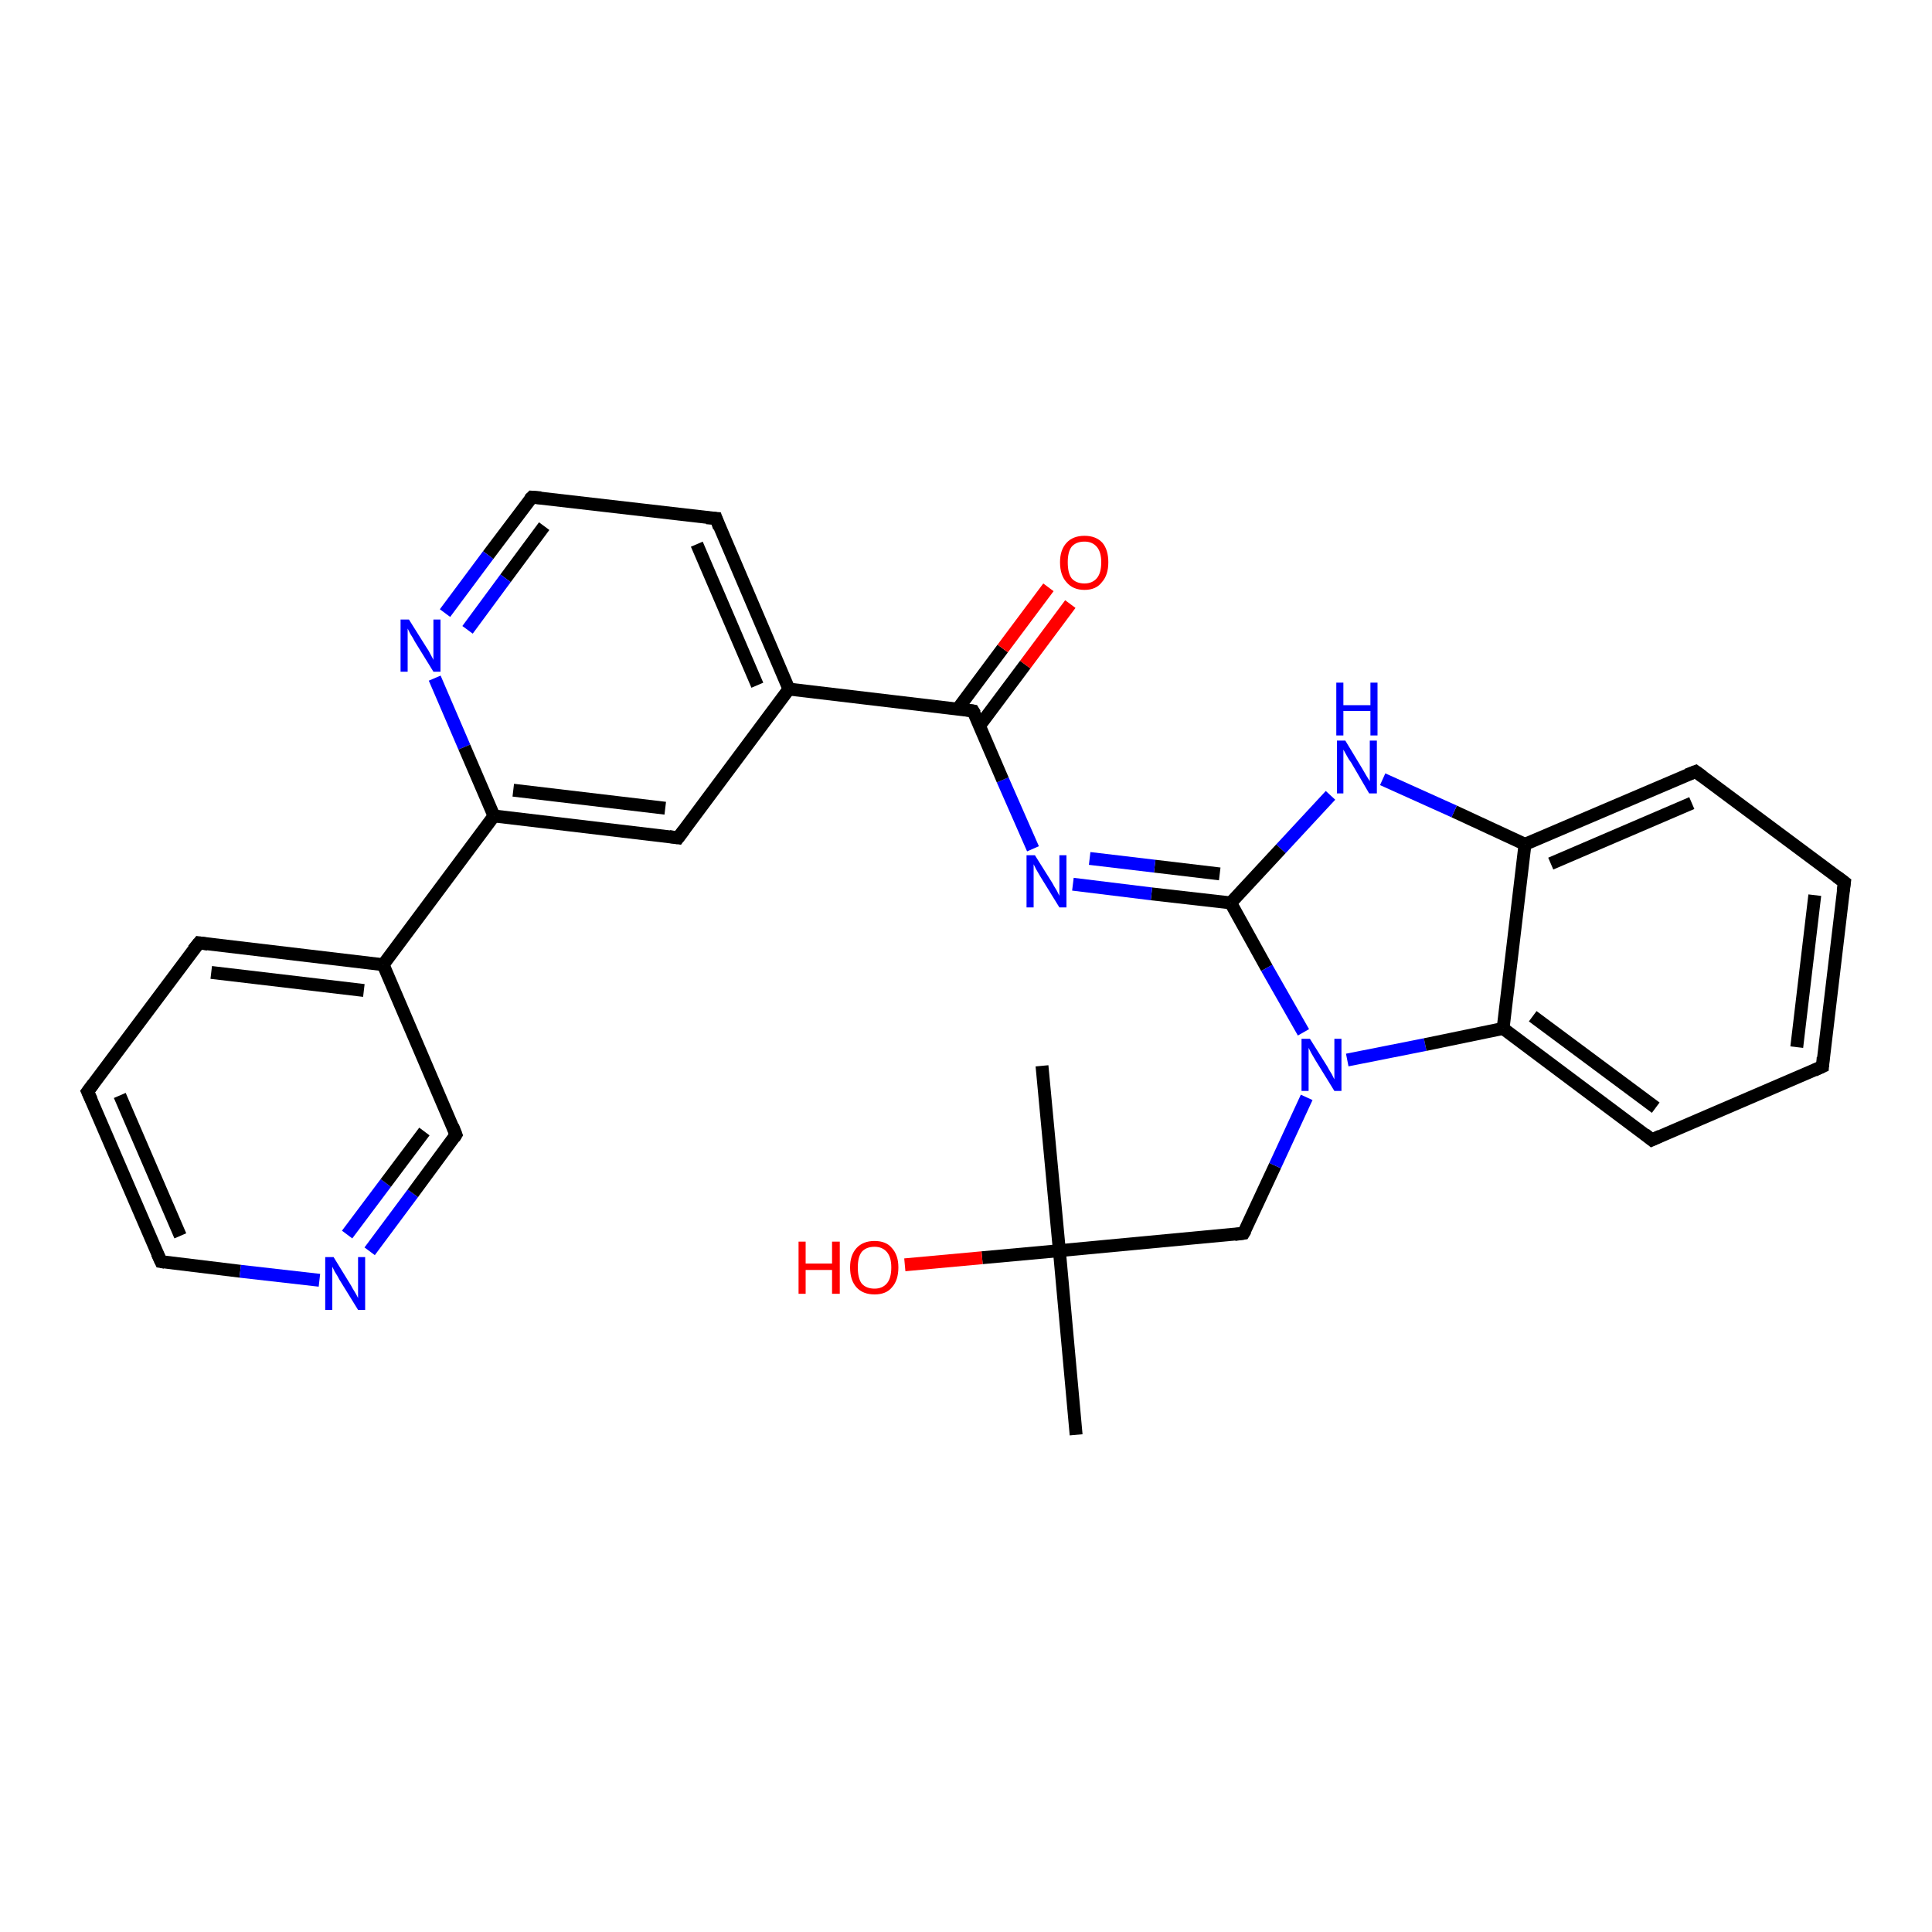 <?xml version='1.0' encoding='iso-8859-1'?>
<svg version='1.1' baseProfile='full'
              xmlns='http://www.w3.org/2000/svg'
                      xmlns:rdkit='http://www.rdkit.org/xml'
                      xmlns:xlink='http://www.w3.org/1999/xlink'
                  xml:space='preserve'
width='300px' height='300px' viewBox='0 0 300 300'>
<!-- END OF HEADER -->
<rect style='opacity:1.0;fill:#FFFFFF;stroke:none' width='300.0' height='300.0' x='0.0' y='0.0'> </rect>
<path class='bond-0 atom-0 atom-1' d='M 161.8,165.5 L 164.5,194.2' style='fill:none;fill-rule:evenodd;stroke:#000000;stroke-width:2.0px;stroke-linecap:butt;stroke-linejoin:miter;stroke-opacity:1' />
<path class='bond-1 atom-1 atom-2' d='M 164.5,194.2 L 167.1,222.8' style='fill:none;fill-rule:evenodd;stroke:#000000;stroke-width:2.0px;stroke-linecap:butt;stroke-linejoin:miter;stroke-opacity:1' />
<path class='bond-2 atom-1 atom-3' d='M 164.5,194.2 L 152.5,195.3' style='fill:none;fill-rule:evenodd;stroke:#000000;stroke-width:2.0px;stroke-linecap:butt;stroke-linejoin:miter;stroke-opacity:1' />
<path class='bond-2 atom-1 atom-3' d='M 152.5,195.3 L 140.5,196.4' style='fill:none;fill-rule:evenodd;stroke:#FF0000;stroke-width:2.0px;stroke-linecap:butt;stroke-linejoin:miter;stroke-opacity:1' />
<path class='bond-3 atom-1 atom-4' d='M 164.5,194.2 L 193.1,191.5' style='fill:none;fill-rule:evenodd;stroke:#000000;stroke-width:2.0px;stroke-linecap:butt;stroke-linejoin:miter;stroke-opacity:1' />
<path class='bond-4 atom-4 atom-5' d='M 193.1,191.5 L 198.0,181.0' style='fill:none;fill-rule:evenodd;stroke:#000000;stroke-width:2.0px;stroke-linecap:butt;stroke-linejoin:miter;stroke-opacity:1' />
<path class='bond-4 atom-4 atom-5' d='M 198.0,181.0 L 202.9,170.4' style='fill:none;fill-rule:evenodd;stroke:#0000FF;stroke-width:2.0px;stroke-linecap:butt;stroke-linejoin:miter;stroke-opacity:1' />
<path class='bond-5 atom-5 atom-6' d='M 209.2,164.6 L 221.3,162.2' style='fill:none;fill-rule:evenodd;stroke:#0000FF;stroke-width:2.0px;stroke-linecap:butt;stroke-linejoin:miter;stroke-opacity:1' />
<path class='bond-5 atom-5 atom-6' d='M 221.3,162.2 L 233.4,159.7' style='fill:none;fill-rule:evenodd;stroke:#000000;stroke-width:2.0px;stroke-linecap:butt;stroke-linejoin:miter;stroke-opacity:1' />
<path class='bond-6 atom-6 atom-7' d='M 233.4,159.7 L 256.5,177.0' style='fill:none;fill-rule:evenodd;stroke:#000000;stroke-width:2.0px;stroke-linecap:butt;stroke-linejoin:miter;stroke-opacity:1' />
<path class='bond-6 atom-6 atom-7' d='M 238.0,157.8 L 257.1,172.0' style='fill:none;fill-rule:evenodd;stroke:#000000;stroke-width:2.0px;stroke-linecap:butt;stroke-linejoin:miter;stroke-opacity:1' />
<path class='bond-7 atom-7 atom-8' d='M 256.5,177.0 L 283.0,165.6' style='fill:none;fill-rule:evenodd;stroke:#000000;stroke-width:2.0px;stroke-linecap:butt;stroke-linejoin:miter;stroke-opacity:1' />
<path class='bond-8 atom-8 atom-9' d='M 283.0,165.6 L 286.4,137.0' style='fill:none;fill-rule:evenodd;stroke:#000000;stroke-width:2.0px;stroke-linecap:butt;stroke-linejoin:miter;stroke-opacity:1' />
<path class='bond-8 atom-8 atom-9' d='M 279.0,162.6 L 281.8,139.0' style='fill:none;fill-rule:evenodd;stroke:#000000;stroke-width:2.0px;stroke-linecap:butt;stroke-linejoin:miter;stroke-opacity:1' />
<path class='bond-9 atom-9 atom-10' d='M 286.4,137.0 L 263.3,119.8' style='fill:none;fill-rule:evenodd;stroke:#000000;stroke-width:2.0px;stroke-linecap:butt;stroke-linejoin:miter;stroke-opacity:1' />
<path class='bond-10 atom-10 atom-11' d='M 263.3,119.8 L 236.8,131.1' style='fill:none;fill-rule:evenodd;stroke:#000000;stroke-width:2.0px;stroke-linecap:butt;stroke-linejoin:miter;stroke-opacity:1' />
<path class='bond-10 atom-10 atom-11' d='M 262.7,124.7 L 240.8,134.1' style='fill:none;fill-rule:evenodd;stroke:#000000;stroke-width:2.0px;stroke-linecap:butt;stroke-linejoin:miter;stroke-opacity:1' />
<path class='bond-11 atom-11 atom-12' d='M 236.8,131.1 L 225.8,126.0' style='fill:none;fill-rule:evenodd;stroke:#000000;stroke-width:2.0px;stroke-linecap:butt;stroke-linejoin:miter;stroke-opacity:1' />
<path class='bond-11 atom-11 atom-12' d='M 225.8,126.0 L 214.7,121.0' style='fill:none;fill-rule:evenodd;stroke:#0000FF;stroke-width:2.0px;stroke-linecap:butt;stroke-linejoin:miter;stroke-opacity:1' />
<path class='bond-12 atom-12 atom-13' d='M 206.6,123.5 L 198.9,131.8' style='fill:none;fill-rule:evenodd;stroke:#0000FF;stroke-width:2.0px;stroke-linecap:butt;stroke-linejoin:miter;stroke-opacity:1' />
<path class='bond-12 atom-12 atom-13' d='M 198.9,131.8 L 191.1,140.2' style='fill:none;fill-rule:evenodd;stroke:#000000;stroke-width:2.0px;stroke-linecap:butt;stroke-linejoin:miter;stroke-opacity:1' />
<path class='bond-13 atom-13 atom-14' d='M 191.1,140.2 L 178.8,138.8' style='fill:none;fill-rule:evenodd;stroke:#000000;stroke-width:2.0px;stroke-linecap:butt;stroke-linejoin:miter;stroke-opacity:1' />
<path class='bond-13 atom-13 atom-14' d='M 178.8,138.8 L 166.6,137.3' style='fill:none;fill-rule:evenodd;stroke:#0000FF;stroke-width:2.0px;stroke-linecap:butt;stroke-linejoin:miter;stroke-opacity:1' />
<path class='bond-13 atom-13 atom-14' d='M 189.4,135.7 L 179.3,134.5' style='fill:none;fill-rule:evenodd;stroke:#000000;stroke-width:2.0px;stroke-linecap:butt;stroke-linejoin:miter;stroke-opacity:1' />
<path class='bond-13 atom-13 atom-14' d='M 179.3,134.5 L 169.2,133.3' style='fill:none;fill-rule:evenodd;stroke:#0000FF;stroke-width:2.0px;stroke-linecap:butt;stroke-linejoin:miter;stroke-opacity:1' />
<path class='bond-14 atom-14 atom-15' d='M 160.4,131.8 L 155.7,121.1' style='fill:none;fill-rule:evenodd;stroke:#0000FF;stroke-width:2.0px;stroke-linecap:butt;stroke-linejoin:miter;stroke-opacity:1' />
<path class='bond-14 atom-14 atom-15' d='M 155.7,121.1 L 151.1,110.4' style='fill:none;fill-rule:evenodd;stroke:#000000;stroke-width:2.0px;stroke-linecap:butt;stroke-linejoin:miter;stroke-opacity:1' />
<path class='bond-15 atom-15 atom-16' d='M 152.1,112.7 L 159.2,103.2' style='fill:none;fill-rule:evenodd;stroke:#000000;stroke-width:2.0px;stroke-linecap:butt;stroke-linejoin:miter;stroke-opacity:1' />
<path class='bond-15 atom-15 atom-16' d='M 159.2,103.2 L 166.2,93.8' style='fill:none;fill-rule:evenodd;stroke:#FF0000;stroke-width:2.0px;stroke-linecap:butt;stroke-linejoin:miter;stroke-opacity:1' />
<path class='bond-15 atom-15 atom-16' d='M 148.7,110.1 L 155.7,100.7' style='fill:none;fill-rule:evenodd;stroke:#000000;stroke-width:2.0px;stroke-linecap:butt;stroke-linejoin:miter;stroke-opacity:1' />
<path class='bond-15 atom-15 atom-16' d='M 155.7,100.7 L 162.8,91.2' style='fill:none;fill-rule:evenodd;stroke:#FF0000;stroke-width:2.0px;stroke-linecap:butt;stroke-linejoin:miter;stroke-opacity:1' />
<path class='bond-16 atom-15 atom-17' d='M 151.1,110.4 L 122.5,107.0' style='fill:none;fill-rule:evenodd;stroke:#000000;stroke-width:2.0px;stroke-linecap:butt;stroke-linejoin:miter;stroke-opacity:1' />
<path class='bond-17 atom-17 atom-18' d='M 122.5,107.0 L 111.2,80.5' style='fill:none;fill-rule:evenodd;stroke:#000000;stroke-width:2.0px;stroke-linecap:butt;stroke-linejoin:miter;stroke-opacity:1' />
<path class='bond-17 atom-17 atom-18' d='M 117.6,106.4 L 108.2,84.5' style='fill:none;fill-rule:evenodd;stroke:#000000;stroke-width:2.0px;stroke-linecap:butt;stroke-linejoin:miter;stroke-opacity:1' />
<path class='bond-18 atom-18 atom-19' d='M 111.2,80.5 L 82.6,77.2' style='fill:none;fill-rule:evenodd;stroke:#000000;stroke-width:2.0px;stroke-linecap:butt;stroke-linejoin:miter;stroke-opacity:1' />
<path class='bond-19 atom-19 atom-20' d='M 82.6,77.2 L 75.8,86.2' style='fill:none;fill-rule:evenodd;stroke:#000000;stroke-width:2.0px;stroke-linecap:butt;stroke-linejoin:miter;stroke-opacity:1' />
<path class='bond-19 atom-19 atom-20' d='M 75.8,86.2 L 69.1,95.2' style='fill:none;fill-rule:evenodd;stroke:#0000FF;stroke-width:2.0px;stroke-linecap:butt;stroke-linejoin:miter;stroke-opacity:1' />
<path class='bond-19 atom-19 atom-20' d='M 84.5,81.7 L 78.5,89.8' style='fill:none;fill-rule:evenodd;stroke:#000000;stroke-width:2.0px;stroke-linecap:butt;stroke-linejoin:miter;stroke-opacity:1' />
<path class='bond-19 atom-19 atom-20' d='M 78.5,89.8 L 72.6,97.8' style='fill:none;fill-rule:evenodd;stroke:#0000FF;stroke-width:2.0px;stroke-linecap:butt;stroke-linejoin:miter;stroke-opacity:1' />
<path class='bond-20 atom-20 atom-21' d='M 67.5,105.3 L 72.1,116.0' style='fill:none;fill-rule:evenodd;stroke:#0000FF;stroke-width:2.0px;stroke-linecap:butt;stroke-linejoin:miter;stroke-opacity:1' />
<path class='bond-20 atom-20 atom-21' d='M 72.1,116.0 L 76.7,126.7' style='fill:none;fill-rule:evenodd;stroke:#000000;stroke-width:2.0px;stroke-linecap:butt;stroke-linejoin:miter;stroke-opacity:1' />
<path class='bond-21 atom-21 atom-22' d='M 76.7,126.7 L 105.3,130.1' style='fill:none;fill-rule:evenodd;stroke:#000000;stroke-width:2.0px;stroke-linecap:butt;stroke-linejoin:miter;stroke-opacity:1' />
<path class='bond-21 atom-21 atom-22' d='M 79.7,122.7 L 103.3,125.5' style='fill:none;fill-rule:evenodd;stroke:#000000;stroke-width:2.0px;stroke-linecap:butt;stroke-linejoin:miter;stroke-opacity:1' />
<path class='bond-22 atom-21 atom-23' d='M 76.7,126.7 L 59.5,149.8' style='fill:none;fill-rule:evenodd;stroke:#000000;stroke-width:2.0px;stroke-linecap:butt;stroke-linejoin:miter;stroke-opacity:1' />
<path class='bond-23 atom-23 atom-24' d='M 59.5,149.8 L 30.9,146.4' style='fill:none;fill-rule:evenodd;stroke:#000000;stroke-width:2.0px;stroke-linecap:butt;stroke-linejoin:miter;stroke-opacity:1' />
<path class='bond-23 atom-23 atom-24' d='M 56.5,153.8 L 32.8,151.0' style='fill:none;fill-rule:evenodd;stroke:#000000;stroke-width:2.0px;stroke-linecap:butt;stroke-linejoin:miter;stroke-opacity:1' />
<path class='bond-24 atom-24 atom-25' d='M 30.9,146.4 L 13.6,169.5' style='fill:none;fill-rule:evenodd;stroke:#000000;stroke-width:2.0px;stroke-linecap:butt;stroke-linejoin:miter;stroke-opacity:1' />
<path class='bond-25 atom-25 atom-26' d='M 13.6,169.5 L 25.0,195.9' style='fill:none;fill-rule:evenodd;stroke:#000000;stroke-width:2.0px;stroke-linecap:butt;stroke-linejoin:miter;stroke-opacity:1' />
<path class='bond-25 atom-25 atom-26' d='M 18.6,170.1 L 28.0,191.9' style='fill:none;fill-rule:evenodd;stroke:#000000;stroke-width:2.0px;stroke-linecap:butt;stroke-linejoin:miter;stroke-opacity:1' />
<path class='bond-26 atom-26 atom-27' d='M 25.0,195.9 L 37.3,197.4' style='fill:none;fill-rule:evenodd;stroke:#000000;stroke-width:2.0px;stroke-linecap:butt;stroke-linejoin:miter;stroke-opacity:1' />
<path class='bond-26 atom-26 atom-27' d='M 37.3,197.4 L 49.6,198.8' style='fill:none;fill-rule:evenodd;stroke:#0000FF;stroke-width:2.0px;stroke-linecap:butt;stroke-linejoin:miter;stroke-opacity:1' />
<path class='bond-27 atom-27 atom-28' d='M 57.4,194.3 L 64.1,185.3' style='fill:none;fill-rule:evenodd;stroke:#0000FF;stroke-width:2.0px;stroke-linecap:butt;stroke-linejoin:miter;stroke-opacity:1' />
<path class='bond-27 atom-27 atom-28' d='M 64.1,185.3 L 70.8,176.2' style='fill:none;fill-rule:evenodd;stroke:#000000;stroke-width:2.0px;stroke-linecap:butt;stroke-linejoin:miter;stroke-opacity:1' />
<path class='bond-27 atom-27 atom-28' d='M 53.9,191.7 L 59.9,183.7' style='fill:none;fill-rule:evenodd;stroke:#0000FF;stroke-width:2.0px;stroke-linecap:butt;stroke-linejoin:miter;stroke-opacity:1' />
<path class='bond-27 atom-27 atom-28' d='M 59.9,183.7 L 65.9,175.7' style='fill:none;fill-rule:evenodd;stroke:#000000;stroke-width:2.0px;stroke-linecap:butt;stroke-linejoin:miter;stroke-opacity:1' />
<path class='bond-28 atom-13 atom-5' d='M 191.1,140.2 L 196.7,150.3' style='fill:none;fill-rule:evenodd;stroke:#000000;stroke-width:2.0px;stroke-linecap:butt;stroke-linejoin:miter;stroke-opacity:1' />
<path class='bond-28 atom-13 atom-5' d='M 196.7,150.3 L 202.4,160.3' style='fill:none;fill-rule:evenodd;stroke:#0000FF;stroke-width:2.0px;stroke-linecap:butt;stroke-linejoin:miter;stroke-opacity:1' />
<path class='bond-29 atom-22 atom-17' d='M 105.3,130.1 L 122.5,107.0' style='fill:none;fill-rule:evenodd;stroke:#000000;stroke-width:2.0px;stroke-linecap:butt;stroke-linejoin:miter;stroke-opacity:1' />
<path class='bond-30 atom-28 atom-23' d='M 70.8,176.2 L 59.5,149.8' style='fill:none;fill-rule:evenodd;stroke:#000000;stroke-width:2.0px;stroke-linecap:butt;stroke-linejoin:miter;stroke-opacity:1' />
<path class='bond-31 atom-11 atom-6' d='M 236.8,131.1 L 233.4,159.7' style='fill:none;fill-rule:evenodd;stroke:#000000;stroke-width:2.0px;stroke-linecap:butt;stroke-linejoin:miter;stroke-opacity:1' />
<path d='M 191.7,191.7 L 193.1,191.5 L 193.4,191.0' style='fill:none;stroke:#000000;stroke-width:2.0px;stroke-linecap:butt;stroke-linejoin:miter;stroke-opacity:1;' />
<path d='M 255.4,176.1 L 256.5,177.0 L 257.8,176.4' style='fill:none;stroke:#000000;stroke-width:2.0px;stroke-linecap:butt;stroke-linejoin:miter;stroke-opacity:1;' />
<path d='M 281.7,166.2 L 283.0,165.6 L 283.1,164.2' style='fill:none;stroke:#000000;stroke-width:2.0px;stroke-linecap:butt;stroke-linejoin:miter;stroke-opacity:1;' />
<path d='M 286.2,138.4 L 286.4,137.0 L 285.2,136.1' style='fill:none;stroke:#000000;stroke-width:2.0px;stroke-linecap:butt;stroke-linejoin:miter;stroke-opacity:1;' />
<path d='M 264.4,120.6 L 263.3,119.8 L 262.0,120.3' style='fill:none;stroke:#000000;stroke-width:2.0px;stroke-linecap:butt;stroke-linejoin:miter;stroke-opacity:1;' />
<path d='M 151.4,110.9 L 151.1,110.4 L 149.7,110.2' style='fill:none;stroke:#000000;stroke-width:2.0px;stroke-linecap:butt;stroke-linejoin:miter;stroke-opacity:1;' />
<path d='M 111.7,81.9 L 111.2,80.5 L 109.7,80.4' style='fill:none;stroke:#000000;stroke-width:2.0px;stroke-linecap:butt;stroke-linejoin:miter;stroke-opacity:1;' />
<path d='M 84.0,77.3 L 82.6,77.2 L 82.2,77.6' style='fill:none;stroke:#000000;stroke-width:2.0px;stroke-linecap:butt;stroke-linejoin:miter;stroke-opacity:1;' />
<path d='M 103.9,129.9 L 105.3,130.1 L 106.2,128.9' style='fill:none;stroke:#000000;stroke-width:2.0px;stroke-linecap:butt;stroke-linejoin:miter;stroke-opacity:1;' />
<path d='M 32.3,146.6 L 30.9,146.4 L 30.0,147.5' style='fill:none;stroke:#000000;stroke-width:2.0px;stroke-linecap:butt;stroke-linejoin:miter;stroke-opacity:1;' />
<path d='M 14.5,168.3 L 13.6,169.5 L 14.2,170.8' style='fill:none;stroke:#000000;stroke-width:2.0px;stroke-linecap:butt;stroke-linejoin:miter;stroke-opacity:1;' />
<path d='M 24.4,194.6 L 25.0,195.9 L 25.6,196.0' style='fill:none;stroke:#000000;stroke-width:2.0px;stroke-linecap:butt;stroke-linejoin:miter;stroke-opacity:1;' />
<path d='M 70.5,176.7 L 70.8,176.2 L 70.3,174.9' style='fill:none;stroke:#000000;stroke-width:2.0px;stroke-linecap:butt;stroke-linejoin:miter;stroke-opacity:1;' />
<path class='atom-3' d='M 124.0 192.8
L 125.1 192.8
L 125.1 196.2
L 129.2 196.2
L 129.2 192.8
L 130.4 192.8
L 130.4 200.9
L 129.2 200.9
L 129.2 197.2
L 125.1 197.2
L 125.1 200.9
L 124.0 200.9
L 124.0 192.8
' fill='#FF0000'/>
<path class='atom-3' d='M 132.0 196.8
Q 132.0 194.9, 133.0 193.8
Q 134.0 192.7, 135.8 192.7
Q 137.6 192.7, 138.5 193.8
Q 139.5 194.9, 139.5 196.8
Q 139.5 198.8, 138.5 199.9
Q 137.6 201.0, 135.8 201.0
Q 134.0 201.0, 133.0 199.9
Q 132.0 198.8, 132.0 196.8
M 135.8 200.1
Q 137.0 200.1, 137.7 199.3
Q 138.4 198.5, 138.4 196.8
Q 138.4 195.2, 137.7 194.4
Q 137.0 193.6, 135.8 193.6
Q 134.5 193.6, 133.8 194.4
Q 133.2 195.2, 133.2 196.8
Q 133.2 198.5, 133.8 199.3
Q 134.5 200.1, 135.8 200.1
' fill='#FF0000'/>
<path class='atom-5' d='M 203.4 161.3
L 206.1 165.6
Q 206.3 166.0, 206.8 166.8
Q 207.2 167.6, 207.2 167.6
L 207.2 161.3
L 208.3 161.3
L 208.3 169.4
L 207.2 169.4
L 204.3 164.7
Q 204.0 164.2, 203.6 163.5
Q 203.3 162.9, 203.2 162.7
L 203.2 169.4
L 202.1 169.4
L 202.1 161.3
L 203.4 161.3
' fill='#0000FF'/>
<path class='atom-12' d='M 208.9 115.0
L 211.5 119.3
Q 211.8 119.8, 212.2 120.5
Q 212.7 121.3, 212.7 121.3
L 212.7 115.0
L 213.8 115.0
L 213.8 123.2
L 212.6 123.2
L 209.8 118.4
Q 209.4 117.9, 209.1 117.3
Q 208.7 116.6, 208.6 116.4
L 208.6 123.2
L 207.6 123.2
L 207.6 115.0
L 208.9 115.0
' fill='#0000FF'/>
<path class='atom-12' d='M 207.5 106.0
L 208.6 106.0
L 208.6 109.5
L 212.8 109.5
L 212.8 106.0
L 213.9 106.0
L 213.9 114.2
L 212.8 114.2
L 212.8 110.4
L 208.6 110.4
L 208.6 114.2
L 207.5 114.2
L 207.5 106.0
' fill='#0000FF'/>
<path class='atom-14' d='M 160.7 132.8
L 163.4 137.1
Q 163.6 137.5, 164.1 138.3
Q 164.5 139.1, 164.5 139.1
L 164.5 132.8
L 165.6 132.8
L 165.6 140.9
L 164.5 140.9
L 161.6 136.2
Q 161.3 135.7, 160.9 135.0
Q 160.6 134.4, 160.5 134.2
L 160.5 140.9
L 159.4 140.9
L 159.4 132.8
L 160.7 132.8
' fill='#0000FF'/>
<path class='atom-16' d='M 164.6 87.3
Q 164.6 85.4, 165.6 84.3
Q 166.6 83.2, 168.4 83.2
Q 170.2 83.2, 171.2 84.3
Q 172.1 85.4, 172.1 87.3
Q 172.1 89.3, 171.1 90.4
Q 170.2 91.6, 168.4 91.6
Q 166.6 91.6, 165.6 90.4
Q 164.6 89.3, 164.6 87.3
M 168.4 90.6
Q 169.6 90.6, 170.3 89.8
Q 171.0 89.0, 171.0 87.3
Q 171.0 85.7, 170.3 84.9
Q 169.6 84.1, 168.4 84.1
Q 167.1 84.1, 166.4 84.9
Q 165.8 85.7, 165.8 87.3
Q 165.8 89.0, 166.4 89.8
Q 167.1 90.6, 168.4 90.6
' fill='#FF0000'/>
<path class='atom-20' d='M 63.5 96.2
L 66.2 100.5
Q 66.5 100.9, 66.9 101.7
Q 67.3 102.4, 67.3 102.5
L 67.3 96.2
L 68.4 96.2
L 68.4 104.3
L 67.3 104.3
L 64.4 99.6
Q 64.1 99.0, 63.7 98.4
Q 63.4 97.8, 63.3 97.6
L 63.3 104.3
L 62.2 104.3
L 62.2 96.2
L 63.5 96.2
' fill='#0000FF'/>
<path class='atom-27' d='M 51.8 195.2
L 54.5 199.6
Q 54.7 200.0, 55.2 200.8
Q 55.6 201.5, 55.6 201.6
L 55.6 195.2
L 56.7 195.2
L 56.7 203.4
L 55.6 203.4
L 52.7 198.7
Q 52.4 198.1, 52.0 197.5
Q 51.7 196.9, 51.6 196.7
L 51.6 203.4
L 50.5 203.4
L 50.5 195.2
L 51.8 195.2
' fill='#0000FF'/>
</svg>
